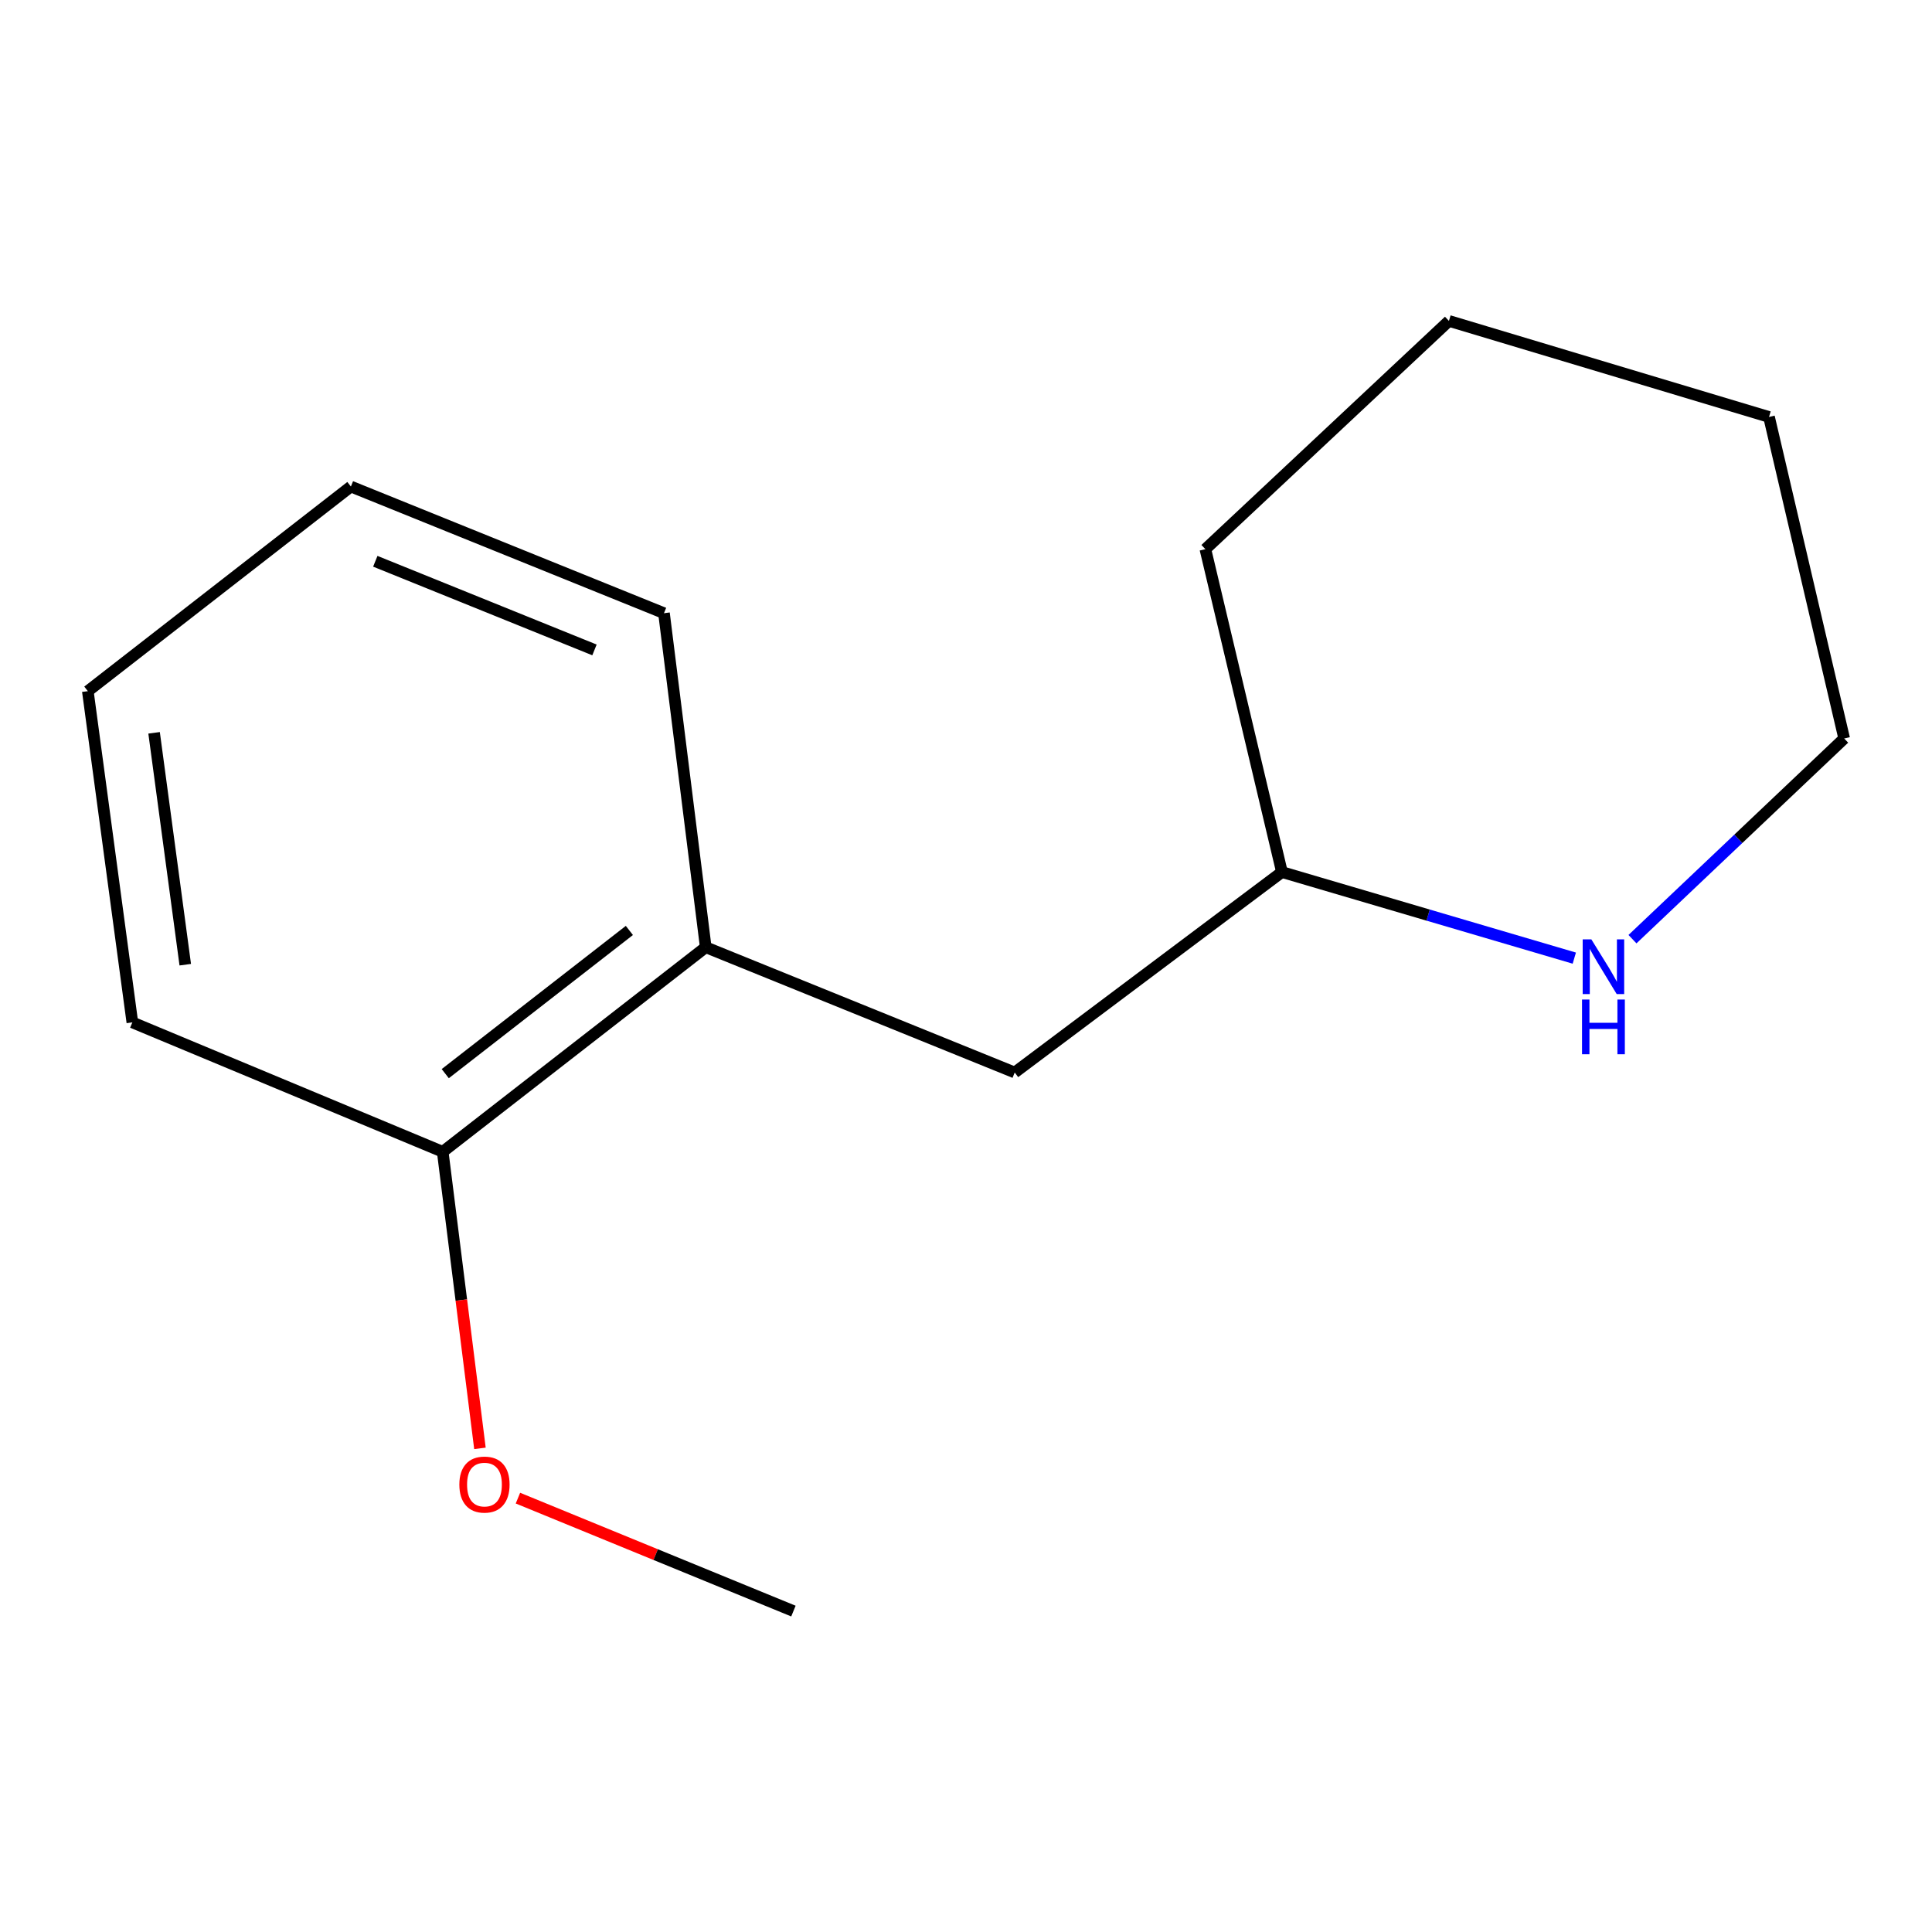 <?xml version='1.0' encoding='iso-8859-1'?>
<svg version='1.1' baseProfile='full'
              xmlns='http://www.w3.org/2000/svg'
                      xmlns:rdkit='http://www.rdkit.org/xml'
                      xmlns:xlink='http://www.w3.org/1999/xlink'
                  xml:space='preserve'
width='1000px' height='1000px' viewBox='0 0 1000 1000'>
<!-- END OF HEADER -->
<rect style='opacity:1.0;fill:#FFFFFF;stroke:none' width='1000' height='1000' x='0' y='0'> </rect>
<path class='bond-1' d='M 365.291,490.283 L 525.209,555.122' style='fill:none;fill-rule:evenodd;stroke:#000000;stroke-width:6px;stroke-linecap:butt;stroke-linejoin:miter;stroke-opacity:1' />
<path class='bond-2' d='M 365.291,490.283 L 229.147,596.169' style='fill:none;fill-rule:evenodd;stroke:#000000;stroke-width:6px;stroke-linecap:butt;stroke-linejoin:miter;stroke-opacity:1' />
<path class='bond-2' d='M 325.762,481.599 L 230.462,555.719' style='fill:none;fill-rule:evenodd;stroke:#000000;stroke-width:6px;stroke-linecap:butt;stroke-linejoin:miter;stroke-opacity:1' />
<path class='bond-6' d='M 365.291,490.283 L 343.678,317.38' style='fill:none;fill-rule:evenodd;stroke:#000000;stroke-width:6px;stroke-linecap:butt;stroke-linejoin:miter;stroke-opacity:1' />
<path class='bond-0' d='M 814.858,495.925 L 739.195,473.652' style='fill:none;fill-rule:evenodd;stroke:#0000FF;stroke-width:6px;stroke-linecap:butt;stroke-linejoin:miter;stroke-opacity:1' />
<path class='bond-0' d='M 739.195,473.652 L 663.532,451.38' style='fill:none;fill-rule:evenodd;stroke:#000000;stroke-width:6px;stroke-linecap:butt;stroke-linejoin:miter;stroke-opacity:1' />
<path class='bond-5' d='M 844.967,486.113 L 899.756,434.174' style='fill:none;fill-rule:evenodd;stroke:#0000FF;stroke-width:6px;stroke-linecap:butt;stroke-linejoin:miter;stroke-opacity:1' />
<path class='bond-5' d='M 899.756,434.174 L 954.545,382.236' style='fill:none;fill-rule:evenodd;stroke:#000000;stroke-width:6px;stroke-linecap:butt;stroke-linejoin:miter;stroke-opacity:1' />
<path class='bond-3' d='M 525.209,555.122 L 663.532,451.38' style='fill:none;fill-rule:evenodd;stroke:#000000;stroke-width:6px;stroke-linecap:butt;stroke-linejoin:miter;stroke-opacity:1' />
<path class='bond-4' d='M 229.147,596.169 L 238.782,672.92' style='fill:none;fill-rule:evenodd;stroke:#000000;stroke-width:6px;stroke-linecap:butt;stroke-linejoin:miter;stroke-opacity:1' />
<path class='bond-4' d='M 238.782,672.92 L 248.418,749.671' style='fill:none;fill-rule:evenodd;stroke:#FF0000;stroke-width:6px;stroke-linecap:butt;stroke-linejoin:miter;stroke-opacity:1' />
<path class='bond-7' d='M 229.147,596.169 L 68.503,529.186' style='fill:none;fill-rule:evenodd;stroke:#000000;stroke-width:6px;stroke-linecap:butt;stroke-linejoin:miter;stroke-opacity:1' />
<path class='bond-9' d='M 663.532,451.38 L 623.902,284.251' style='fill:none;fill-rule:evenodd;stroke:#000000;stroke-width:6px;stroke-linecap:butt;stroke-linejoin:miter;stroke-opacity:1' />
<path class='bond-8' d='M 268.081,775.43 L 339.379,804.662' style='fill:none;fill-rule:evenodd;stroke:#FF0000;stroke-width:6px;stroke-linecap:butt;stroke-linejoin:miter;stroke-opacity:1' />
<path class='bond-8' d='M 339.379,804.662 L 410.678,833.894' style='fill:none;fill-rule:evenodd;stroke:#000000;stroke-width:6px;stroke-linecap:butt;stroke-linejoin:miter;stroke-opacity:1' />
<path class='bond-15' d='M 954.545,382.236 L 915.642,215.816' style='fill:none;fill-rule:evenodd;stroke:#000000;stroke-width:6px;stroke-linecap:butt;stroke-linejoin:miter;stroke-opacity:1' />
<path class='bond-11' d='M 343.678,317.38 L 181.616,251.832' style='fill:none;fill-rule:evenodd;stroke:#000000;stroke-width:6px;stroke-linecap:butt;stroke-linejoin:miter;stroke-opacity:1' />
<path class='bond-11' d='M 307.699,336.399 L 194.256,290.516' style='fill:none;fill-rule:evenodd;stroke:#000000;stroke-width:6px;stroke-linecap:butt;stroke-linejoin:miter;stroke-opacity:1' />
<path class='bond-14' d='M 68.503,529.186 L 45.455,357.735' style='fill:none;fill-rule:evenodd;stroke:#000000;stroke-width:6px;stroke-linecap:butt;stroke-linejoin:miter;stroke-opacity:1' />
<path class='bond-14' d='M 95.891,499.322 L 79.757,379.306' style='fill:none;fill-rule:evenodd;stroke:#000000;stroke-width:6px;stroke-linecap:butt;stroke-linejoin:miter;stroke-opacity:1' />
<path class='bond-13' d='M 623.902,284.251 L 749.966,166.106' style='fill:none;fill-rule:evenodd;stroke:#000000;stroke-width:6px;stroke-linecap:butt;stroke-linejoin:miter;stroke-opacity:1' />
<path class='bond-10' d='M 915.642,215.816 L 749.966,166.106' style='fill:none;fill-rule:evenodd;stroke:#000000;stroke-width:6px;stroke-linecap:butt;stroke-linejoin:miter;stroke-opacity:1' />
<path class='bond-12' d='M 181.616,251.832 L 45.455,357.735' style='fill:none;fill-rule:evenodd;stroke:#000000;stroke-width:6px;stroke-linecap:butt;stroke-linejoin:miter;stroke-opacity:1' />
<path  class='atom-1' d='M 823.674 486.203
L 832.954 501.203
Q 833.874 502.683, 835.354 505.363
Q 836.834 508.043, 836.914 508.203
L 836.914 486.203
L 840.674 486.203
L 840.674 514.523
L 836.794 514.523
L 826.834 498.123
Q 825.674 496.203, 824.434 494.003
Q 823.234 491.803, 822.874 491.123
L 822.874 514.523
L 819.194 514.523
L 819.194 486.203
L 823.674 486.203
' fill='#0000FF'/>
<path  class='atom-1' d='M 818.854 517.355
L 822.694 517.355
L 822.694 529.395
L 837.174 529.395
L 837.174 517.355
L 841.014 517.355
L 841.014 545.675
L 837.174 545.675
L 837.174 532.595
L 822.694 532.595
L 822.694 545.675
L 818.854 545.675
L 818.854 517.355
' fill='#0000FF'/>
<path  class='atom-5' d='M 237.76 768.409
Q 237.76 761.609, 241.12 757.809
Q 244.48 754.009, 250.76 754.009
Q 257.04 754.009, 260.4 757.809
Q 263.76 761.609, 263.76 768.409
Q 263.76 775.289, 260.36 779.209
Q 256.96 783.089, 250.76 783.089
Q 244.52 783.089, 241.12 779.209
Q 237.76 775.329, 237.76 768.409
M 250.76 779.889
Q 255.08 779.889, 257.4 777.009
Q 259.76 774.089, 259.76 768.409
Q 259.76 762.849, 257.4 760.049
Q 255.08 757.209, 250.76 757.209
Q 246.44 757.209, 244.08 760.009
Q 241.76 762.809, 241.76 768.409
Q 241.76 774.129, 244.08 777.009
Q 246.44 779.889, 250.76 779.889
' fill='#FF0000'/>
</svg>
